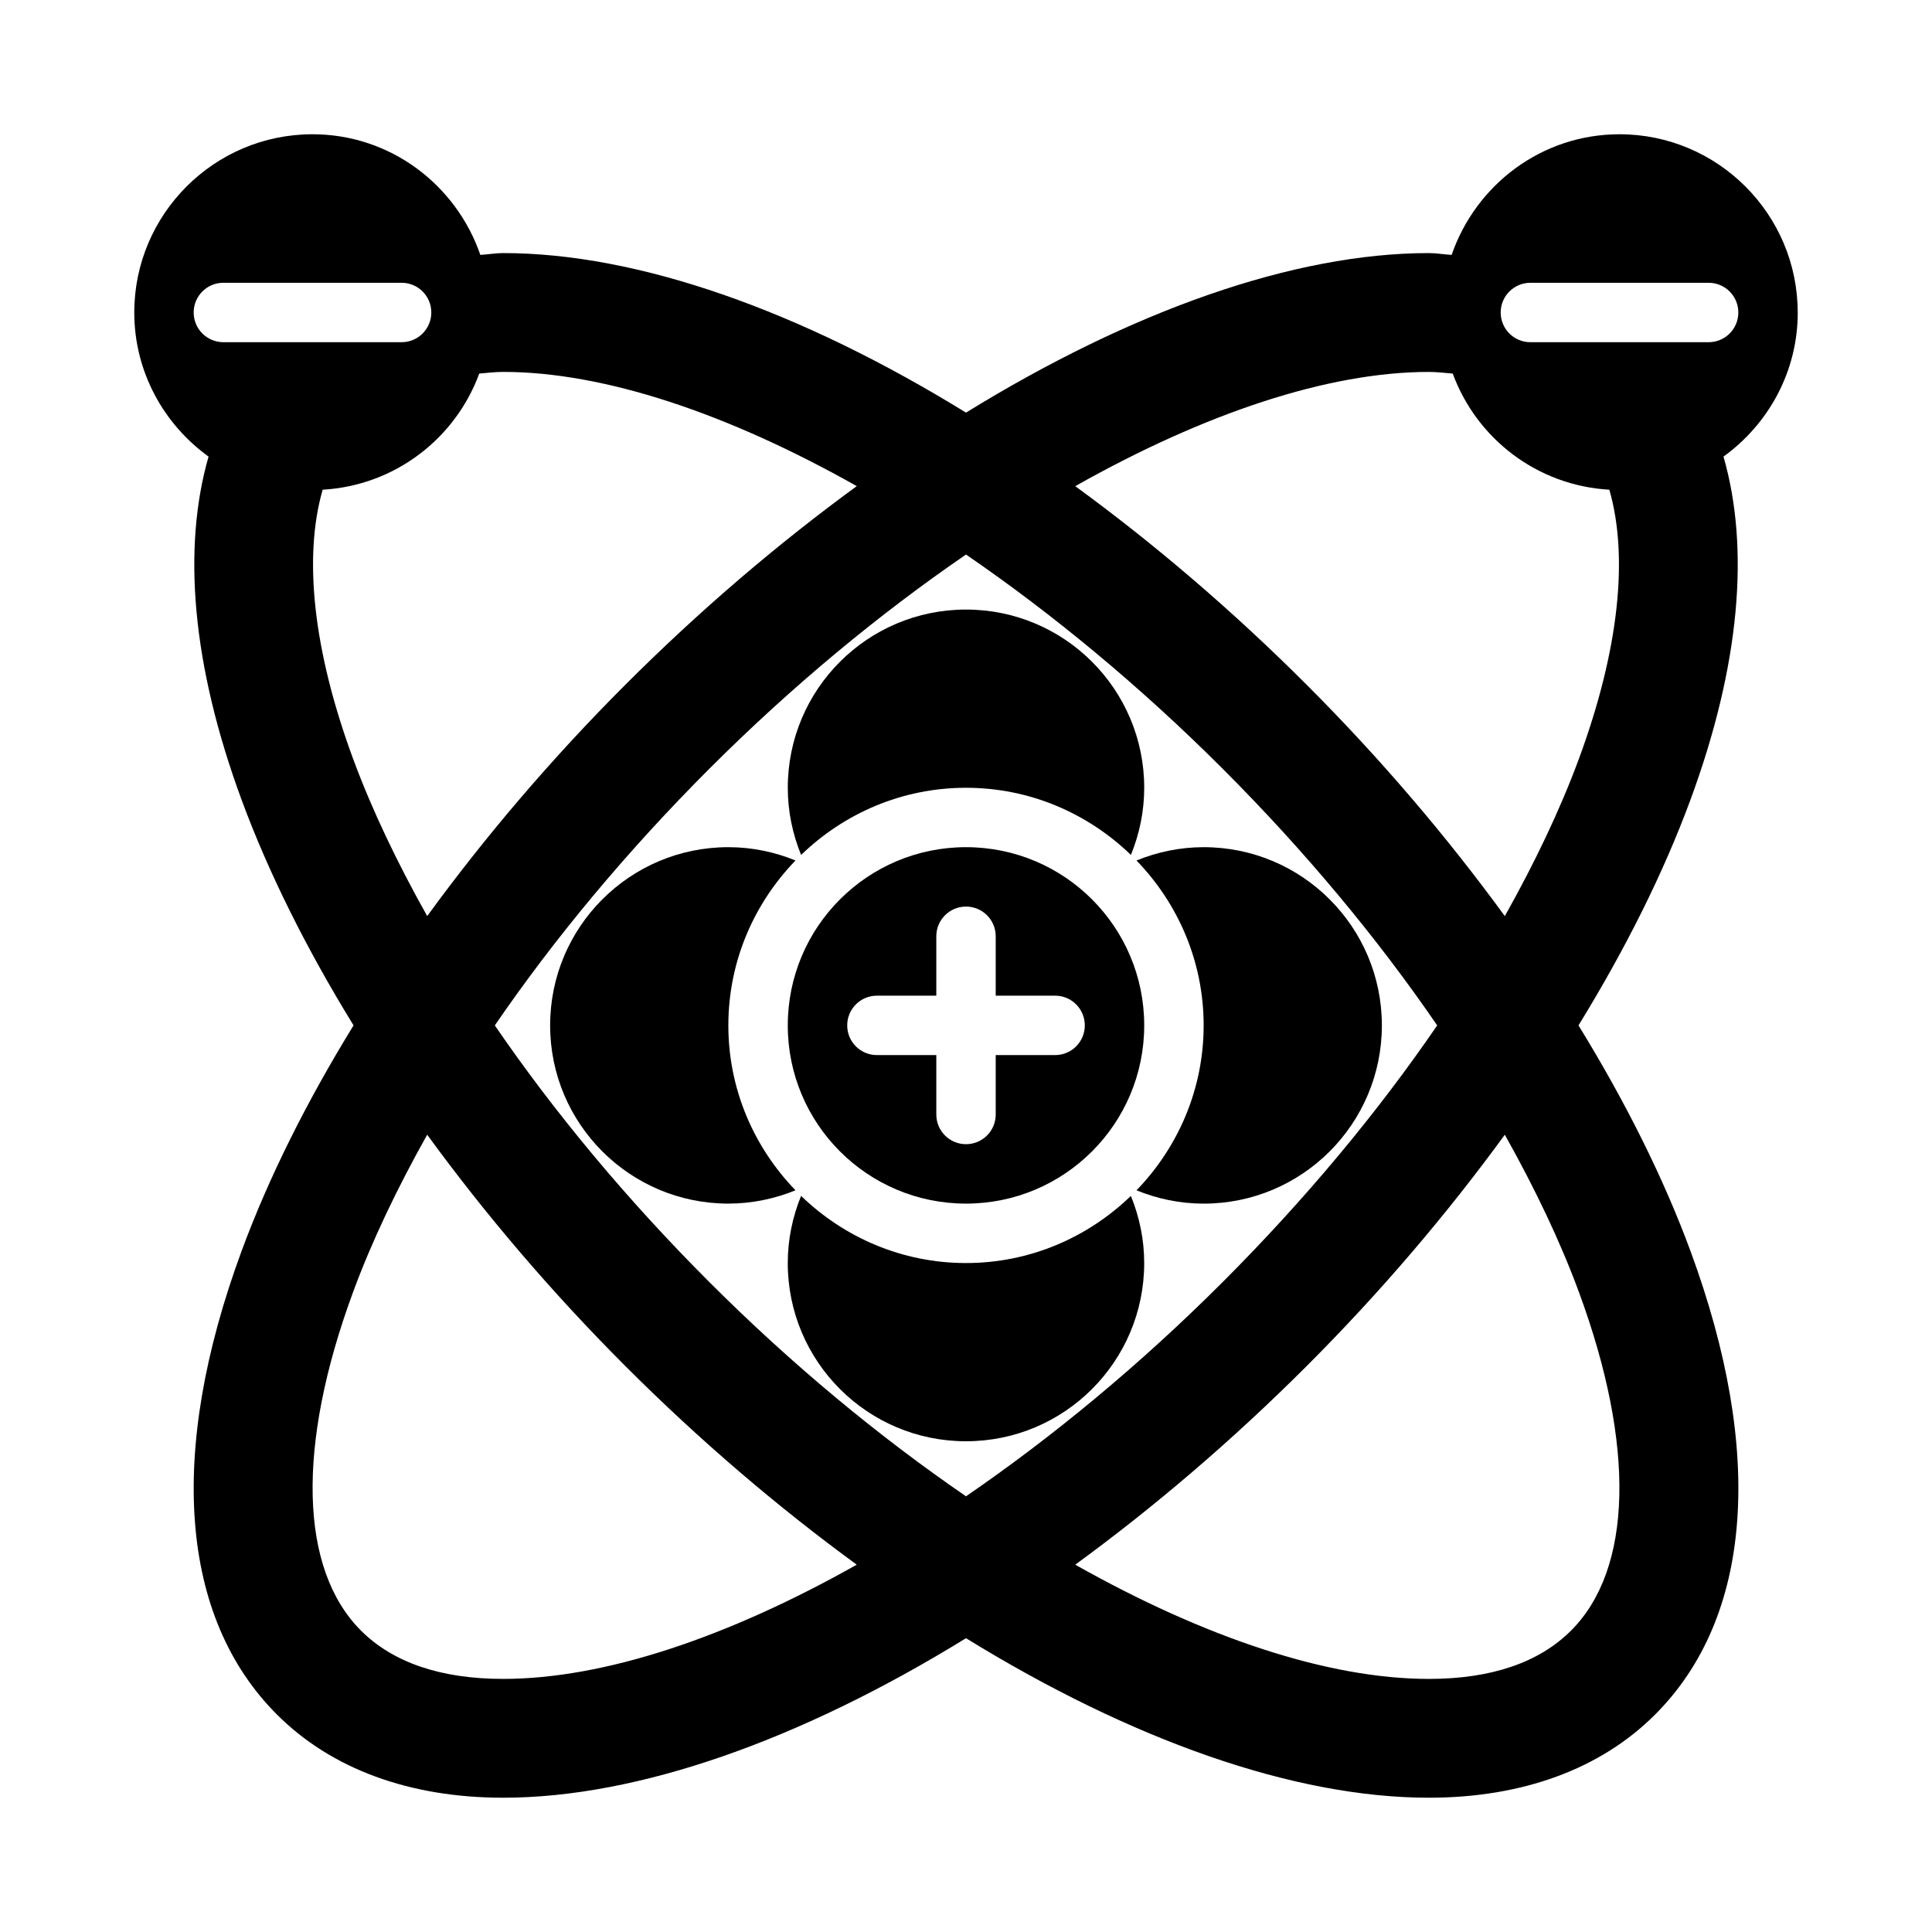 <?xml version="1.0" encoding="UTF-8"?>
<!-- Uploaded to: SVG Repo, www.svgrepo.com, Generator: SVG Repo Mixer Tools -->
<svg fill="#000000" width="800px" height="800px" version="1.1" viewBox="144 144 512 512" xmlns="http://www.w3.org/2000/svg">
 <g>
  <path d="m400 352.77c16.988 0 32.363 6.828 43.703 17.797 2.238-5.496 3.527-11.492 3.527-17.797 0-26.086-21.145-47.23-47.23-47.23s-47.23 21.145-47.23 47.23c0 6.305 1.289 12.297 3.531 17.797 11.336-10.969 26.711-17.797 43.699-17.797z"/>
  <path d="m337.02 415.74c0-16.988 6.828-32.363 17.797-43.703-5.5-2.242-11.492-3.527-17.797-3.527-26.086 0-47.23 21.145-47.23 47.23 0 26.086 21.145 47.23 47.23 47.23 6.305 0 12.297-1.289 17.797-3.531-10.973-11.336-17.797-26.711-17.797-43.699z"/>
  <path d="m400 478.72c-16.988 0-32.363-6.828-43.703-17.797-2.242 5.5-3.531 11.492-3.531 17.797 0 26.086 21.145 47.23 47.23 47.23 26.086 0 47.23-21.145 47.23-47.23 0-6.305-1.289-12.297-3.531-17.797-11.332 10.969-26.711 17.797-43.695 17.797z"/>
  <path d="m510.21 415.74c0-26.086-21.145-47.23-47.23-47.23-6.305 0-12.297 1.289-17.797 3.531 10.969 11.336 17.797 26.715 17.797 43.699 0 16.988-6.828 32.363-17.797 43.703 5.496 2.242 11.488 3.531 17.797 3.531 26.082 0 47.23-21.148 47.23-47.234z"/>
  <path d="m620.41 226.81c0-26.043-21.188-47.23-47.23-47.23-20.672 0-38.094 13.438-44.48 31.969-2.047-0.109-3.945-0.48-6.051-0.48-35.828 0-78.891 15.324-122.65 42.277-43.766-26.953-86.824-42.277-122.65-42.277-2.109 0-4.008 0.371-6.055 0.48-6.383-18.531-23.805-31.969-44.48-31.969-26.043 0-47.23 21.188-47.23 47.23 0 15.738 7.812 29.609 19.684 38.195-7.027 24.453-4.328 55.426 8.727 90.879 7.203 19.547 17.305 39.699 29.699 59.855-12.391 20.156-22.492 40.309-29.695 59.855-19.68 53.438-16.344 97.039 9.395 122.78 14.418 14.422 35.141 22.039 59.957 22.039 35.828 0 78.887-15.324 122.65-42.273 43.758 26.949 86.82 42.273 122.66 42.273h0.016c24.801 0 45.523-7.617 59.945-22.039 25.734-25.738 29.074-69.34 9.395-122.78-7.207-19.547-17.309-39.699-29.699-59.855 12.391-20.156 22.492-40.309 29.695-59.855 13.055-35.453 15.758-66.426 8.73-90.879 11.867-8.586 19.68-22.457 19.68-38.195zm-417.21 7.875c-4.352 0-7.875-3.523-7.875-7.875s3.519-7.871 7.871-7.871h47.23c4.356 0 7.875 3.519 7.875 7.871s-3.519 7.875-7.871 7.875zm34.344 110.32c-10.605-28.781-13.152-53.418-8.039-71.227 19.145-1.105 35.168-13.539 41.504-30.781 2.102-0.16 4.094-0.438 6.34-0.438 26.711 0 59.488 10.98 93.703 30.273-20.84 15.215-41.52 32.824-61.324 52.629-19.645 19.645-37.211 40.324-52.516 61.312-7.922-14.121-14.645-28.137-19.668-41.77zm39.805 243.92c-16.512 0-29.195-4.312-37.699-12.816-16.312-16.312-17.078-48.984-2.106-89.629 5.023-13.637 11.746-27.652 19.664-41.77 15.301 20.988 32.871 41.668 52.516 61.312 19.801 19.809 40.48 37.418 61.32 52.633-34.211 19.293-66.988 30.27-93.695 30.27zm54.637-105.16c-21.809-21.809-40.984-44.844-56.852-68.02 15.867-23.176 35.047-46.211 56.852-68.02 21.844-21.844 44.965-40.957 68.016-56.77 23.051 15.812 46.172 34.926 68.016 56.77 21.805 21.809 40.98 44.848 56.852 68.02-15.867 23.176-35.047 46.211-56.852 68.02-21.844 21.844-44.965 40.957-68.016 56.77-23.051-15.812-46.172-34.926-68.016-56.77zm230.47 2.723c14.973 40.645 14.207 73.316-2.106 89.629-8.5 8.5-21.184 12.812-37.68 12.812h-0.016c-26.711 0-59.488-10.98-93.703-30.273 20.84-15.215 41.52-32.824 61.324-52.629 19.645-19.645 37.215-40.324 52.516-61.312 7.918 14.121 14.645 28.137 19.664 41.773zm0-141.48c-5.023 13.637-11.746 27.652-19.664 41.77-15.301-20.988-32.871-41.668-52.516-61.312-19.805-19.805-40.484-37.414-61.324-52.629 34.215-19.293 66.992-30.273 93.703-30.273 2.242 0 4.234 0.281 6.336 0.438 6.34 17.242 22.359 29.676 41.504 30.777 5.113 17.809 2.566 42.449-8.039 71.23zm34.348-110.32h-47.23c-4.356 0-7.875-3.523-7.875-7.875s3.519-7.871 7.871-7.871h47.23c4.352 0 7.875 3.519 7.875 7.871s-3.523 7.875-7.871 7.875z"/>
  <path d="m352.77 415.74c0 26.086 21.145 47.23 47.23 47.23 26.086 0 47.23-21.145 47.23-47.23 0-26.086-21.145-47.23-47.23-47.23-26.082 0-47.23 21.145-47.23 47.23zm55.105-23.617v15.742h15.742c4.352 0 7.871 3.519 7.871 7.871 0 4.352-3.519 7.871-7.871 7.871h-15.742v15.742c0 4.352-3.519 7.871-7.871 7.871s-7.871-3.519-7.871-7.871v-15.742h-15.742c-4.352 0-7.871-3.519-7.871-7.871 0-4.352 3.519-7.871 7.871-7.871h15.742v-15.742c0-4.352 3.519-7.871 7.871-7.871s7.871 3.519 7.871 7.871z"/>
 </g>
</svg>